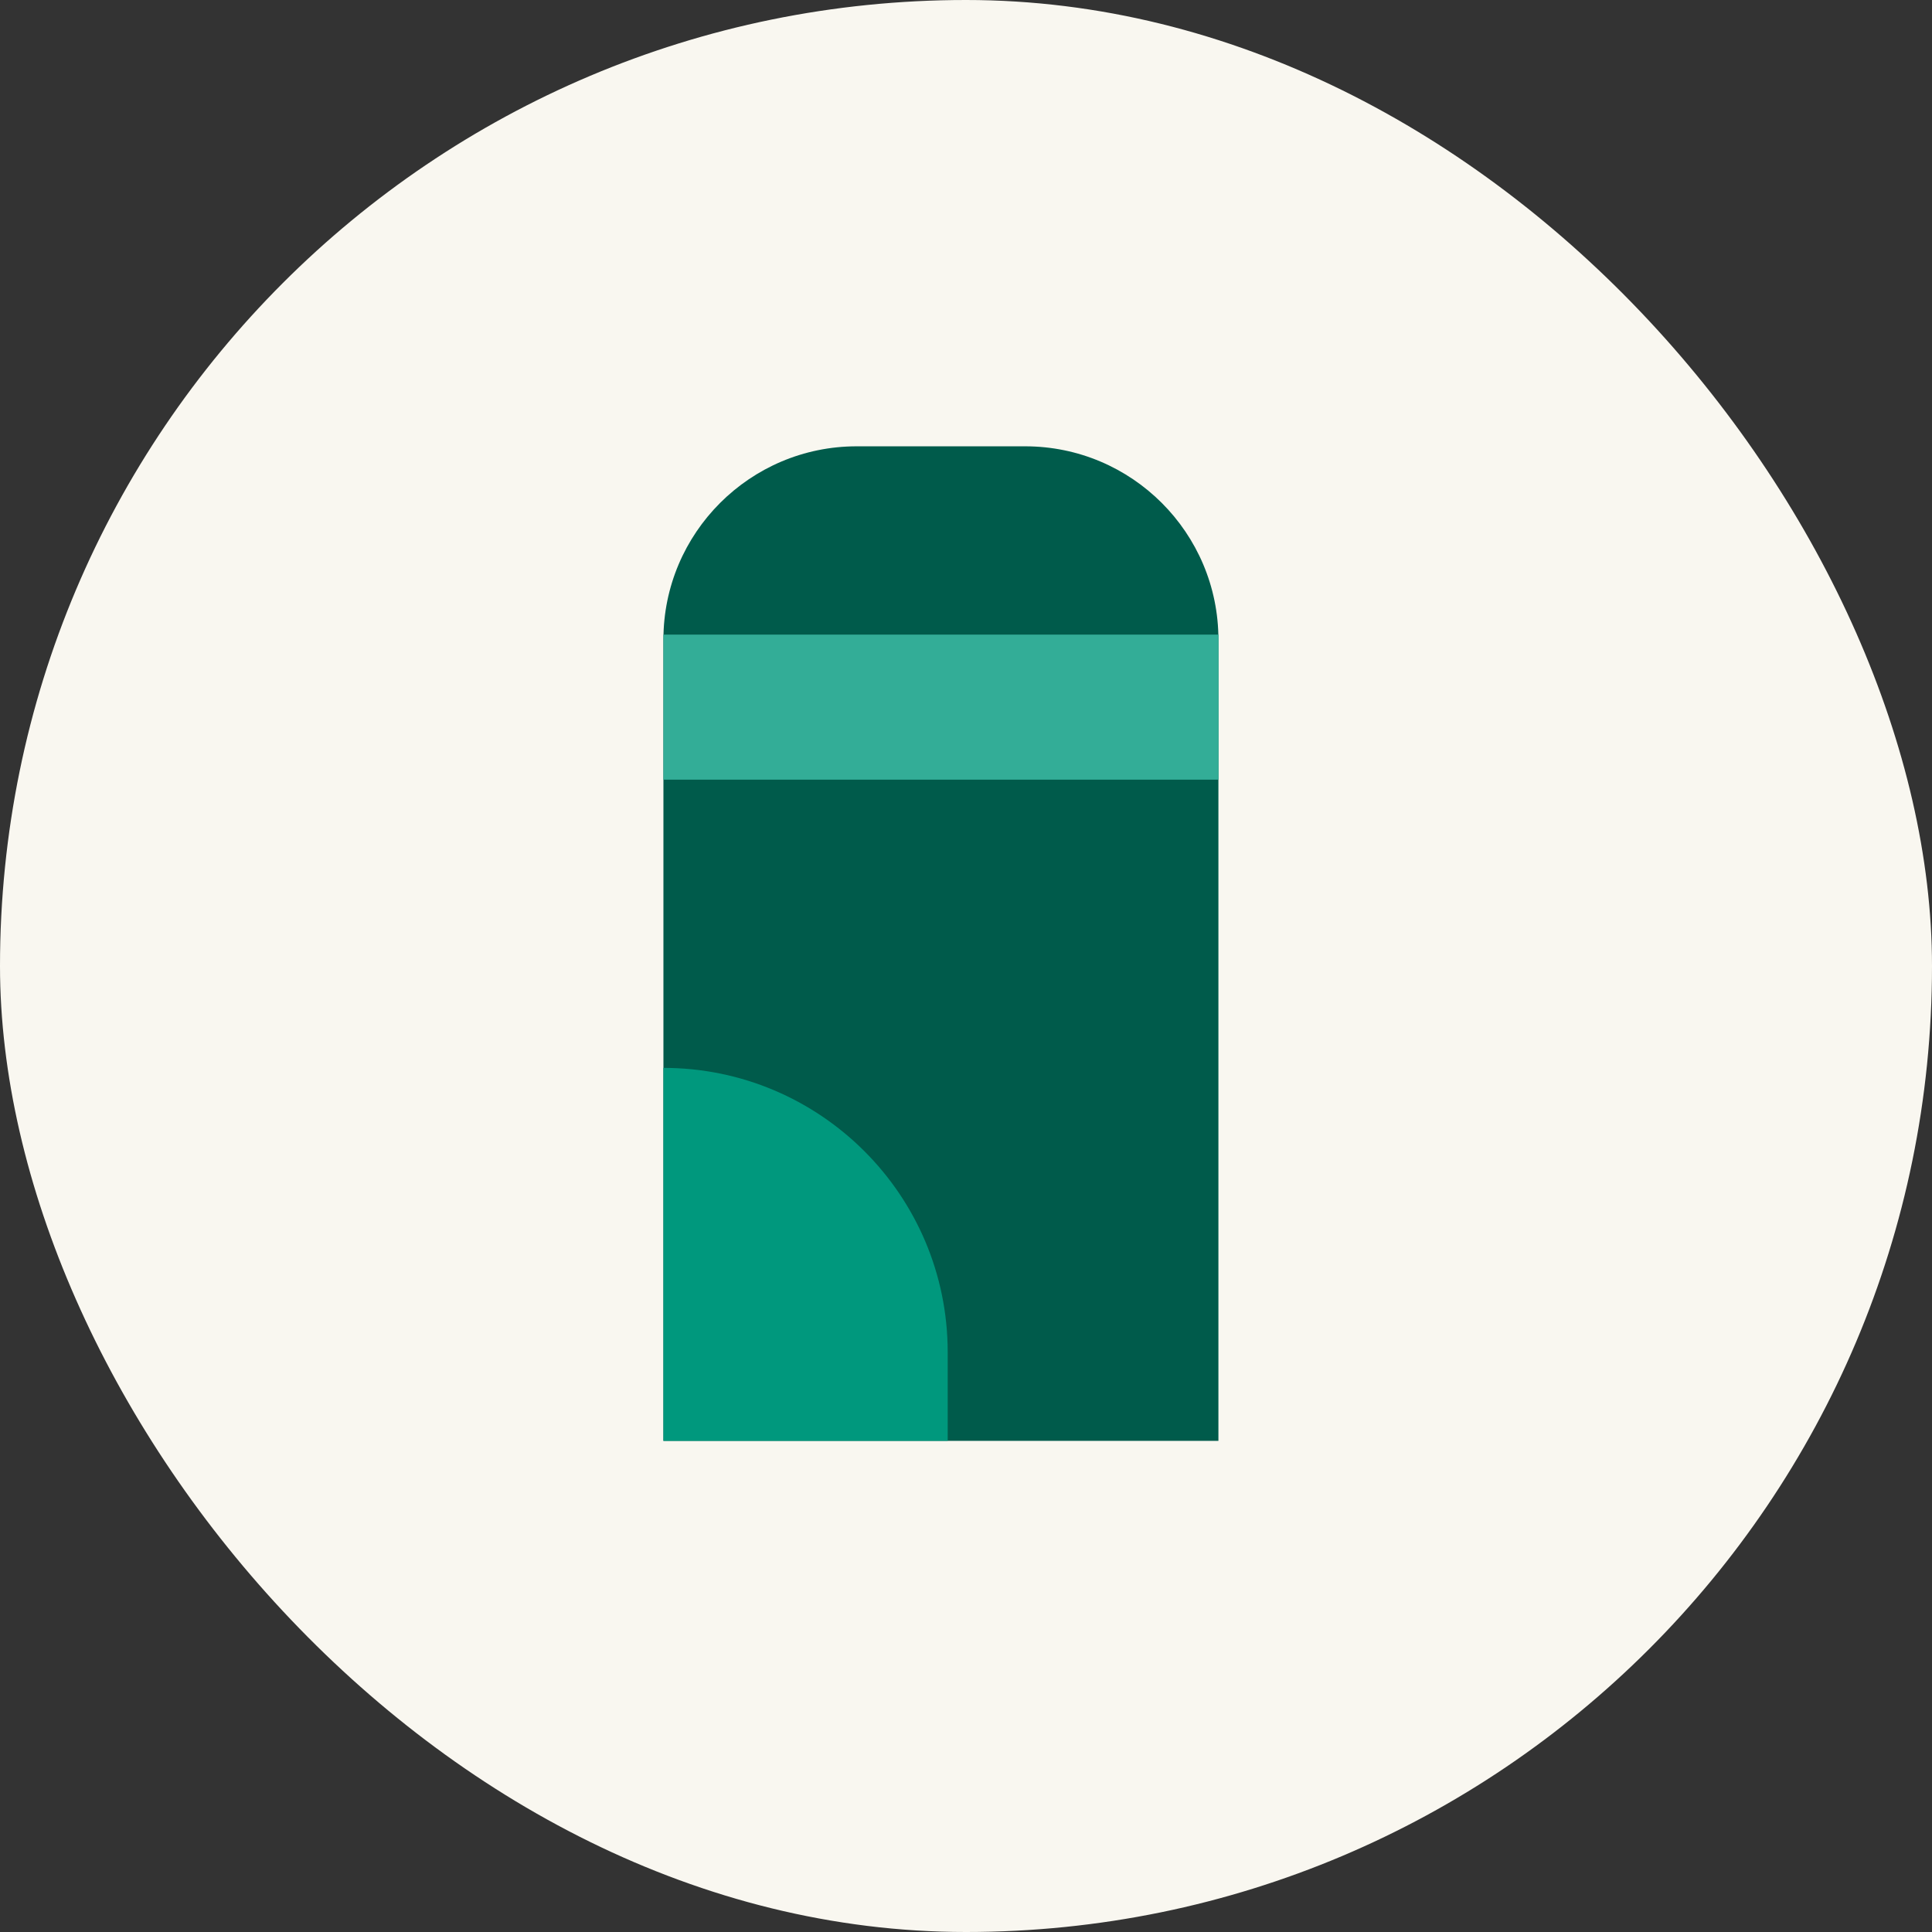 <svg width="80" height="80" viewBox="0 0 80 80" fill="none" xmlns="http://www.w3.org/2000/svg">
<rect x="0" y="0" width="80" height="80" fill="#333333" stroke="none"/>
<rect width="80" height="80" rx="40" fill="#F9F7F0"/>
<path d="M35.473 18.481H42.45C46.87 18.481 50.452 22.069 50.452 26.483V59.662H27.471V26.483C27.471 22.069 31.059 18.481 35.473 18.481Z" fill="#005B4B"/>
<path d="M50.458 26.278H27.471V32.284H50.458V26.278Z" fill="#33AD97"/>
<path d="M27.471 44.219C33.968 44.219 39.242 49.494 39.242 55.991V59.661H27.471V44.219Z" fill="#00987D"/>
</svg>
